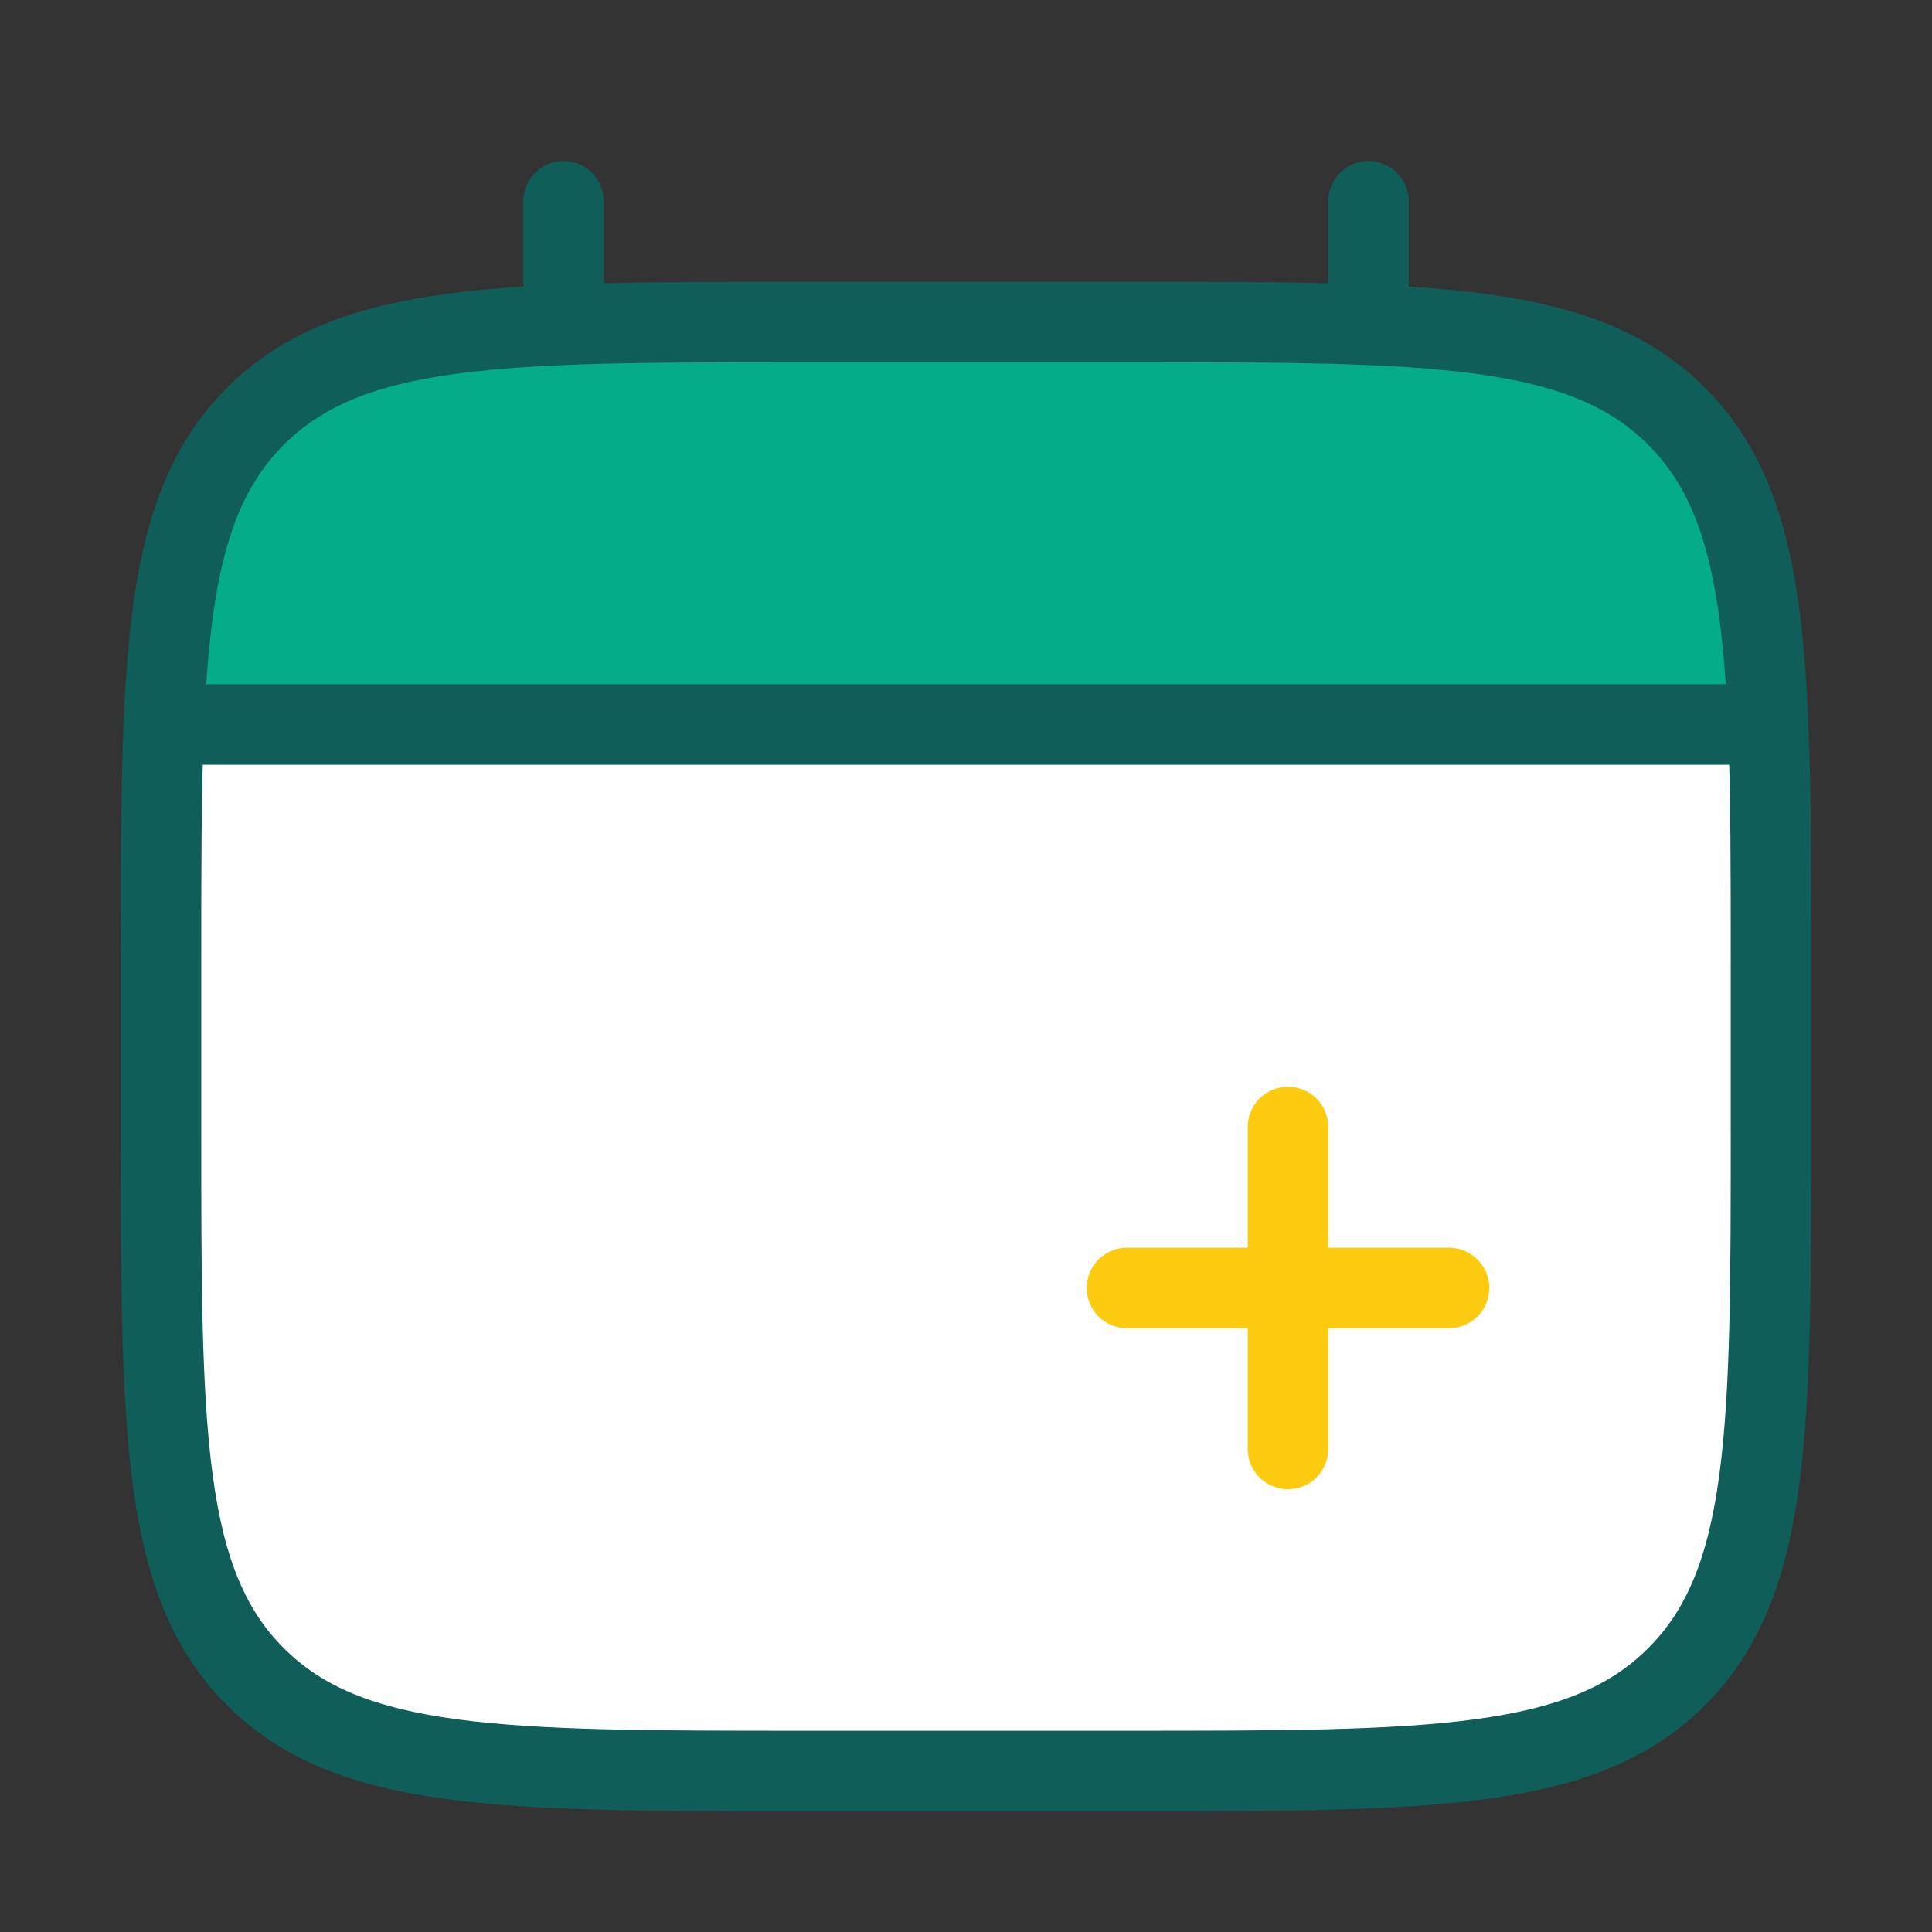 <svg width="24" height="24" viewBox="0 0 24 24" fill="none" xmlns="http://www.w3.org/2000/svg">
<rect x="0" y="0" width="24" height="24" fill="#333333" stroke="none"/>
<path fill-rule="evenodd" clip-rule="evenodd" d="M2.035 9C2 9.842 2 10.83 2 12V14C2 17.771 2 19.657 3.172 20.828C4.343 22 6.229 22 10 22H14C17.771 22 19.657 22 20.828 20.828C22 19.657 22 17.771 22 14V12C22 10.83 22 9.842 21.965 9H2.035Z" fill="white"/>
<path d="M14 4H10C6.229 4 4.343 4 3.172 5.172C2.363 5.98 2.113 7.128 2.035 9H21.965C21.887 7.128 21.637 5.98 20.828 5.172C19.657 4 17.771 4 14 4Z" fill="#05AC8A"/>
<path d="M2.035 9C2 9.842 2 10.83 2 12V14C2 17.771 2 19.657 3.172 20.828C4.343 22 6.229 22 10 22H14C17.771 22 19.657 22 20.828 20.828C22 19.657 22 17.771 22 14V12C22 10.83 22 9.842 21.965 9M2.035 9C2.113 7.128 2.363 5.98 3.172 5.172C4.343 4 6.229 4 10 4H14C17.771 4 19.657 4 20.828 5.172C21.637 5.98 21.887 7.128 21.965 9M2.035 9H21.965" stroke="#0F5E59"/>
<path d="M18 16L16 16M16 16L14 16M16 16L16 14M16 16L16 18" stroke="#FCCB10" stroke-linecap="round"/>
<path d="M7 4V2.5" stroke="#0F5E59" stroke-linecap="round"/>
<path d="M17 4V2.5" stroke="#0F5E59" stroke-linecap="round"/>
</svg>
